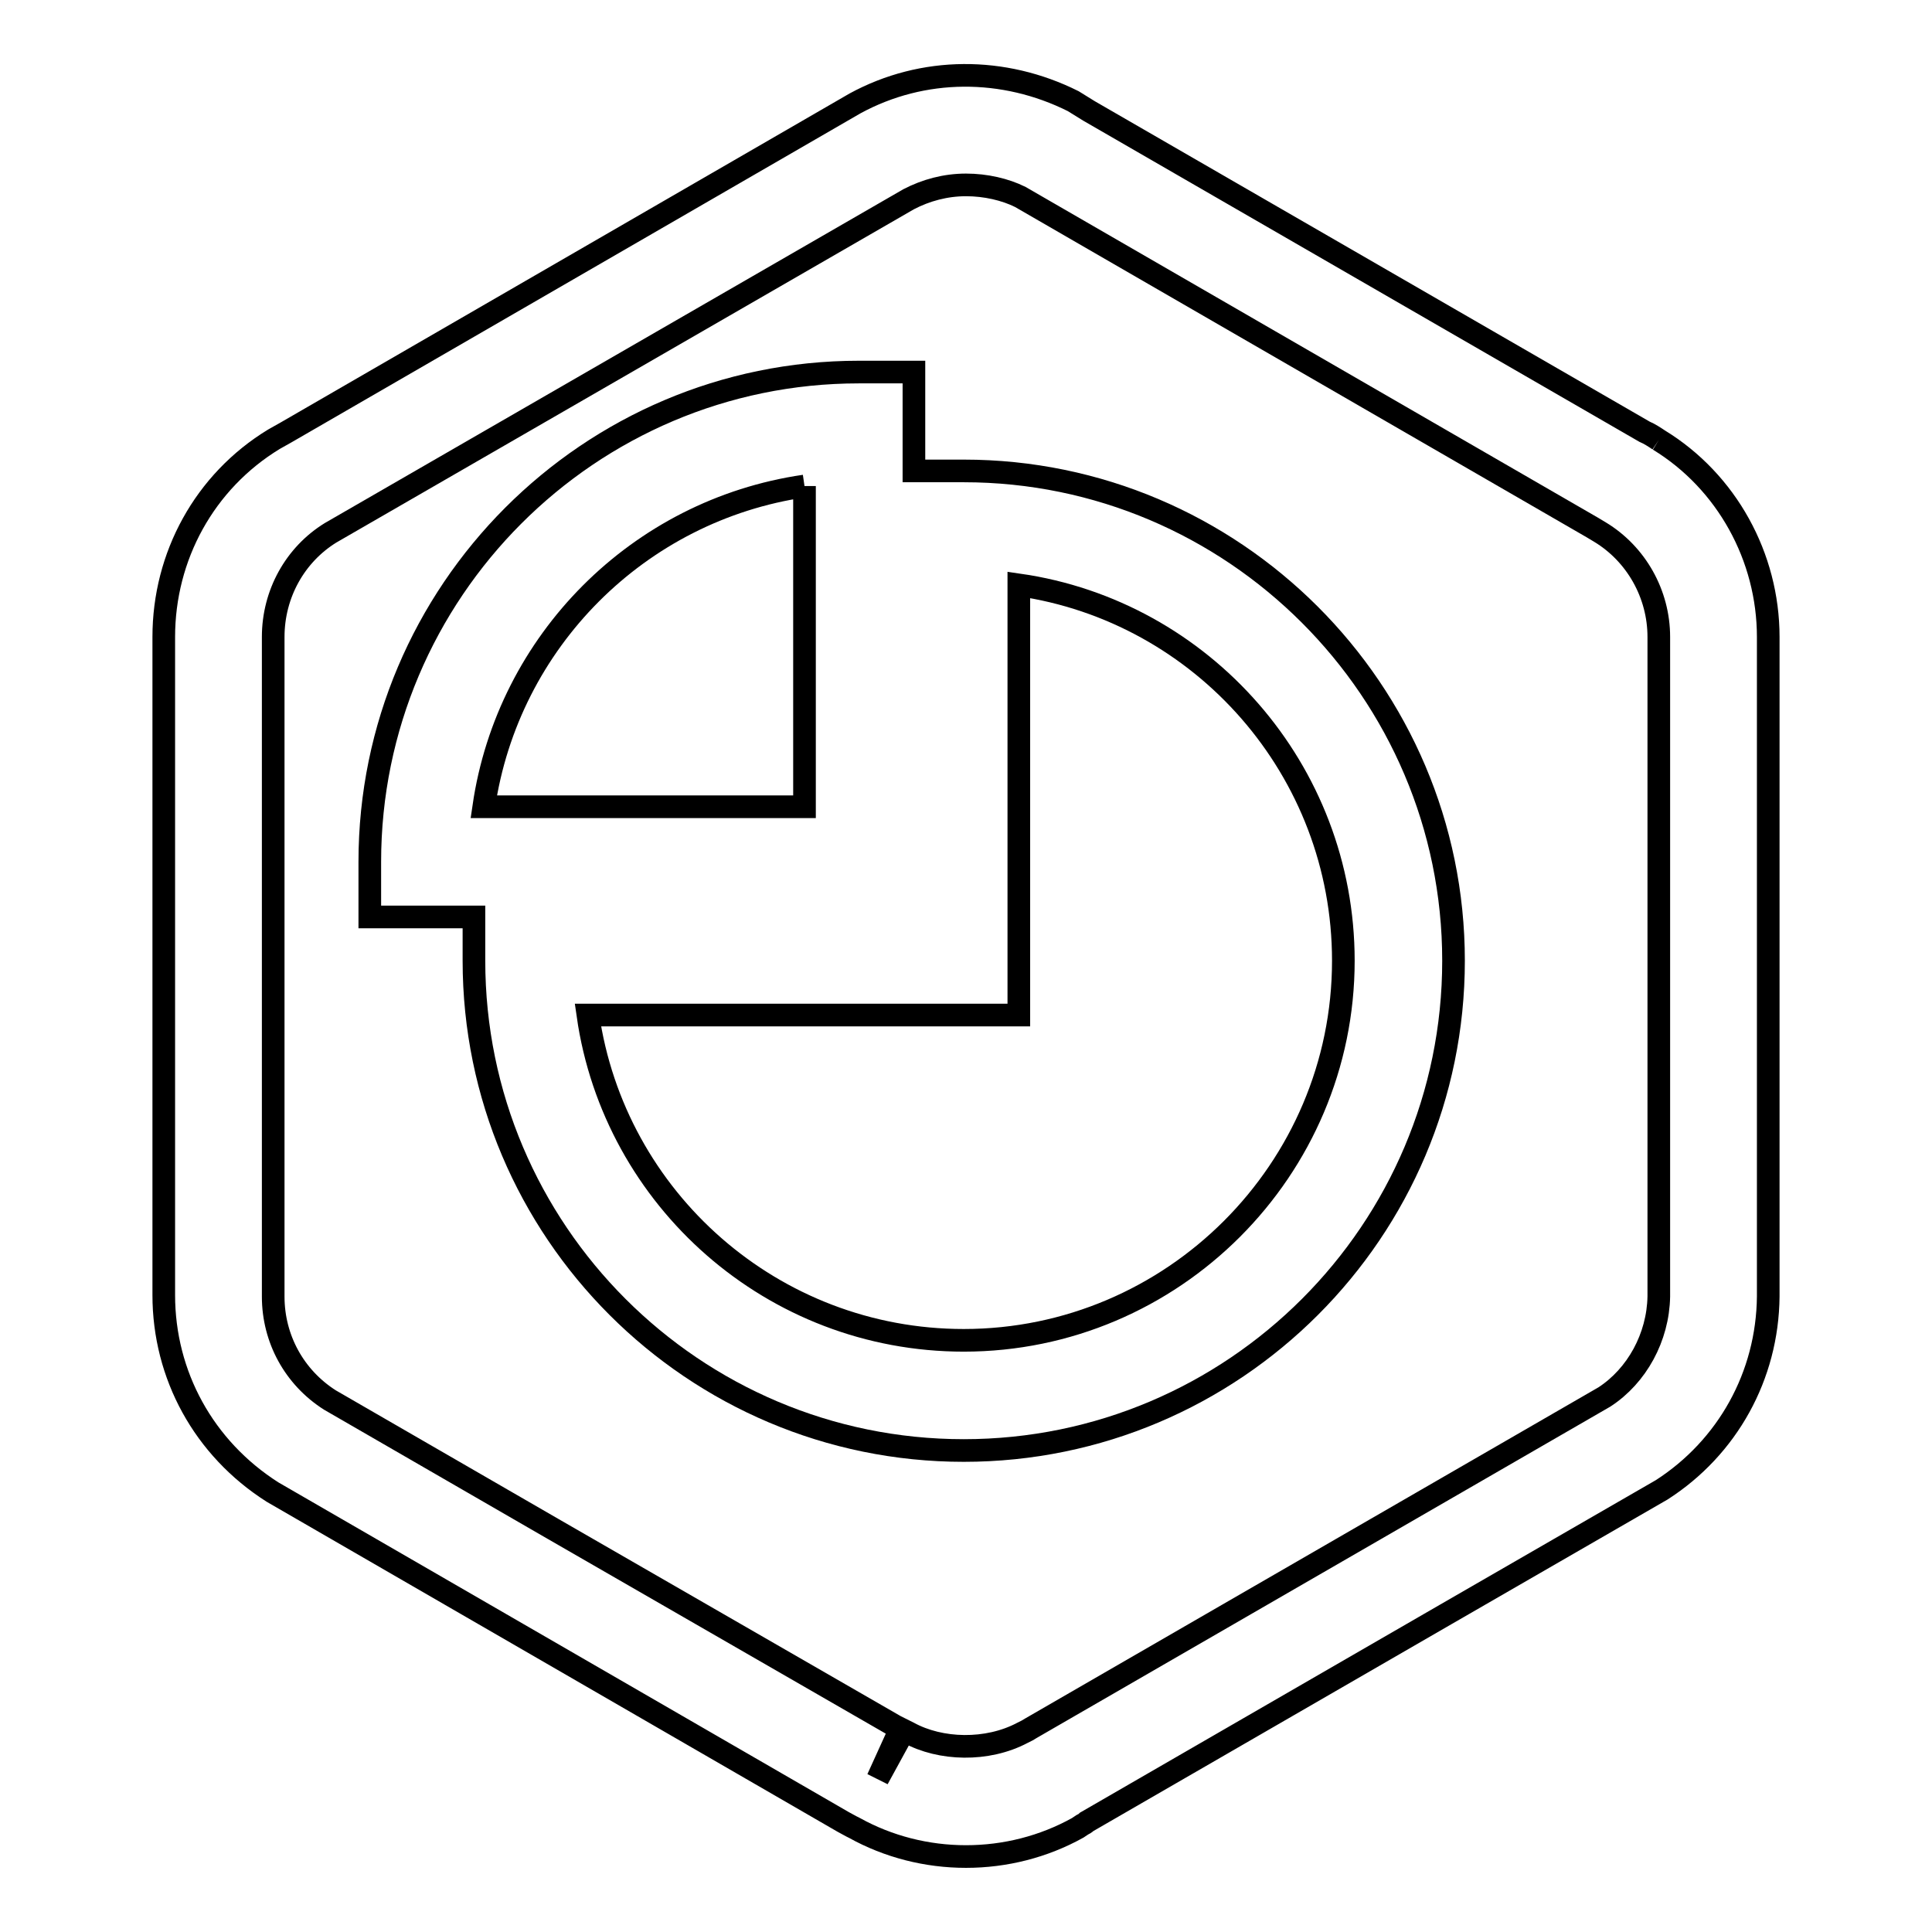 <?xml version="1.0" encoding="utf-8"?>
<!-- Svg Vector Icons : http://www.onlinewebfonts.com/icon -->
<!DOCTYPE svg PUBLIC "-//W3C//DTD SVG 1.1//EN" "http://www.w3.org/Graphics/SVG/1.1/DTD/svg11.dtd">
<svg version="1.1" xmlns="http://www.w3.org/2000/svg" xmlns:xlink="http://www.w3.org/1999/xlink" x="0px" y="0px" viewBox="0 0 256 256" enable-background="new 0 0 256 256" xml:space="preserve">
<g><g><path stroke-width="3" fill-opacity="0" stroke="#000000"  d="M219.8,58.3c-0.6-0.4-1.2-0.8-1.9-1.1l-73.6-42.5l-2.1-1.3c-9.2-4.6-19.9-4.6-28.9,0.3L37.9,57.3l-1.6,0.9c-9.2,5.6-14.6,15.5-14.6,26.2v87.2c0,10.6,5.3,20.3,14.4,26.1l75.6,43.7c0.4,0.2,0.7,0.4,1.1,0.6l0.4,0.2c4.5,2.5,9.6,3.8,14.8,3.8c5.2,0,10.3-1.3,14.8-3.8l0.6-0.4c0.2-0.1,0.4-0.2,0.6-0.4l47.6-27.5l28.6-16.5c8.7-5.6,14-15.1,14.1-25.6V84.4C234.3,73.8,228.8,63.8,219.8,58.3 M219.8,171.8c-0.1,5.4-2.9,10.5-7.2,13.3l-76,43.9l-0.5,0.3c-0.2,0.1-0.4,0.2-0.6,0.3c-4.7,2.5-10.9,2.3-15.1,0l-0.6-0.3l-3.5,6.4l3-6.6l-46-26.5l-29.6-17.1c-4.7-3-7.5-8.1-7.5-13.7V84.4c0-5.7,2.9-10.9,7.6-13.8l76.6-44.2c2.3-1.2,4.9-1.9,7.6-1.9c2.6,0,5.2,0.6,7.2,1.6L211,69.9l1,0.6c4.8,2.9,7.8,8.2,7.8,13.9L219.8,171.8L219.8,171.8z"/><path stroke-width="3" fill-opacity="0" stroke="#000000"  d="M127.7,62.4h-6.6V49.3h-7.3C78.1,49.3,49,78.4,49,114.2v7.3h13.8v5.8c0,35.8,29.1,64.9,64.9,64.9c35.8,0,64.9-29.1,64.9-64.9S163.4,62.4,127.7,62.4 M106.6,64.4v42.5H64.1C67.3,85,84.6,67.6,106.6,64.4 M127.7,177.6c-25.3,0-46.3-18.7-49.8-43.1h57.1V77.5C159.3,81,178,102,178,127.3C178,155,155.4,177.6,127.7,177.6"/></g></g>
</svg>